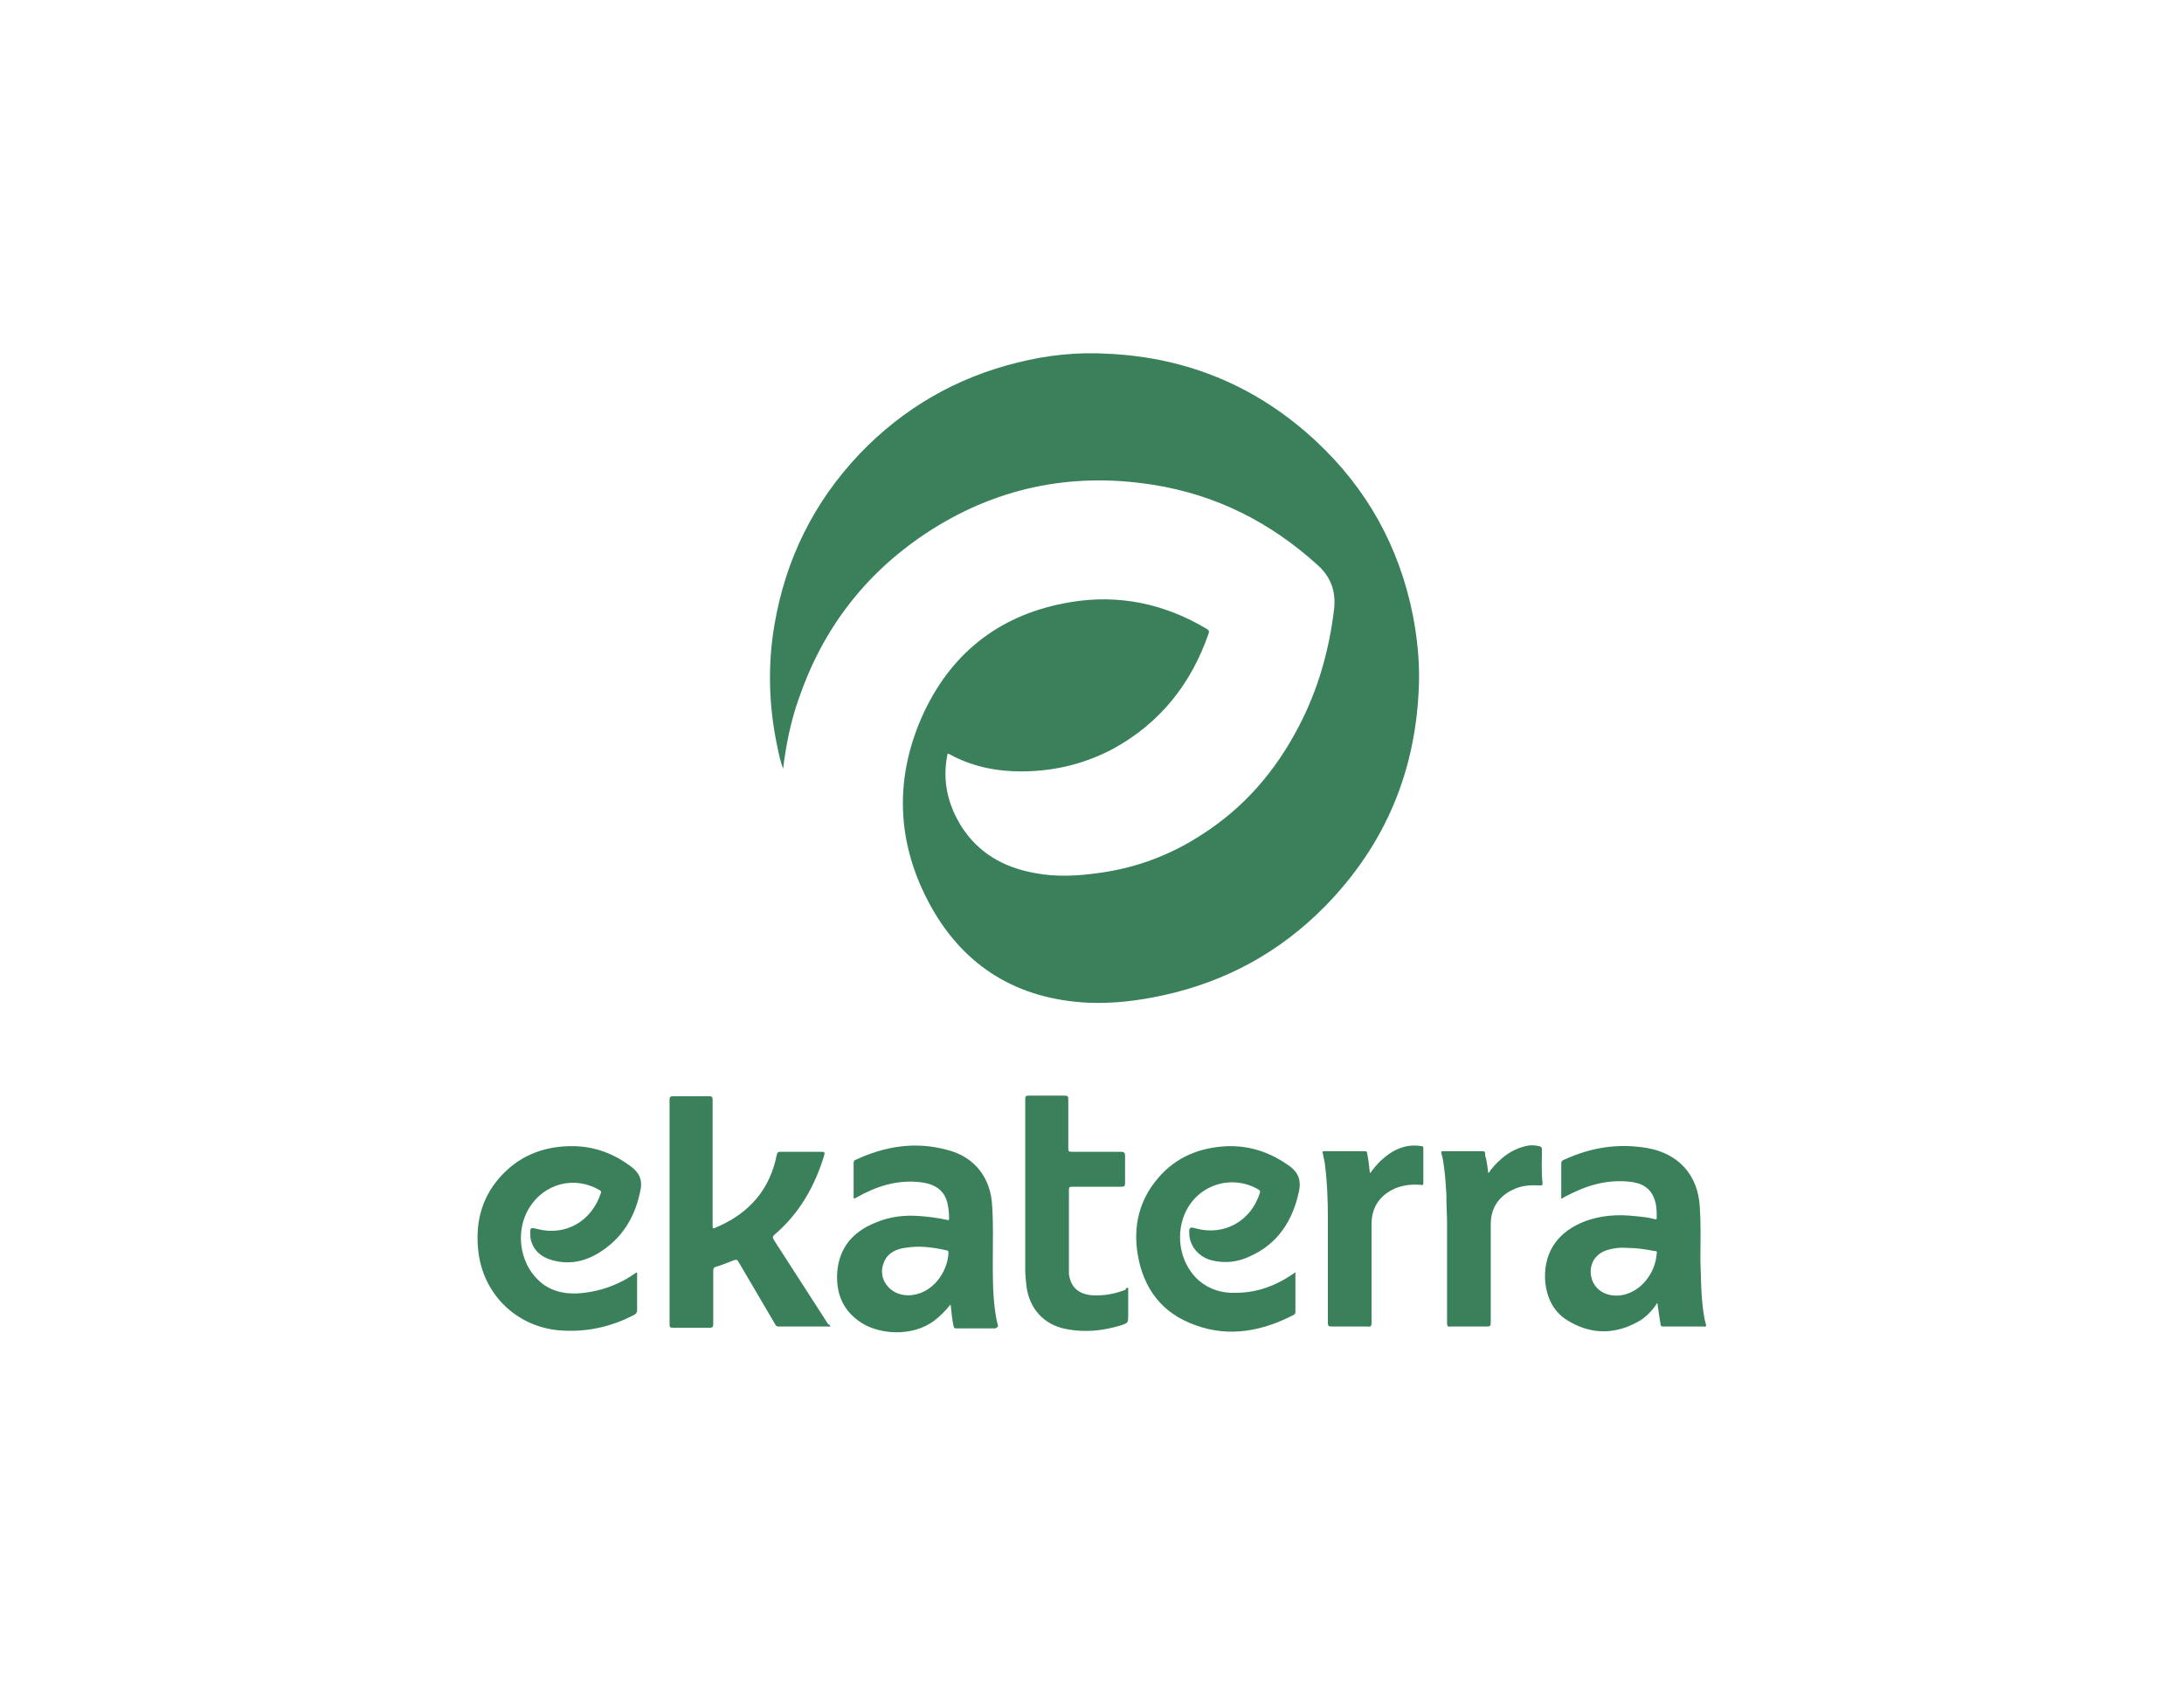 <?xml version="1.0" encoding="utf-8"?>
<!-- Generator: Adobe Illustrator 26.2.1, SVG Export Plug-In . SVG Version: 6.00 Build 0)  -->
<svg version="1.0" id="Layer_1" xmlns="http://www.w3.org/2000/svg" xmlns:xlink="http://www.w3.org/1999/xlink" x="0px" y="0px"
	 viewBox="0 0 350 270" style="enable-background:new 0 0 350 270;" xml:space="preserve">
<style type="text/css">
	.st0{fill:#39805B;}
</style>
<g id="JM6vVN_00000149339886693278428670000018161841925936880310_">
	<g>
		<path class="st0" d="M125.5,123.2c-0.4-1.1-0.7-2.3-0.9-3.4c-1.4-6.5-1.6-13.1-0.5-19.6c1.8-10.6,6.3-19.7,13.7-27.5
			c7-7.3,15.5-12.2,25.3-14.6c4.8-1.2,9.6-1.7,14.5-1.4c12.8,0.6,24,5.3,33.4,14.1c8.1,7.6,13.2,16.8,15.4,27.7
			c0.7,3.6,1.1,7.3,1,11c-0.4,13.9-5.3,25.8-15.1,35.8c-7.2,7.3-15.8,12-25.8,14.2c-4.1,0.9-8.2,1.4-12.3,1.2
			c-11.1-0.6-19.6-5.7-25-15.4c-5.6-10.1-6-20.7-1.1-31.2c4.7-9.9,12.6-15.8,23.5-17.6c7.8-1.3,15.1,0.3,21.8,4.3
			c0.3,0.2,0.4,0.3,0.3,0.7c-2.8,8.1-7.8,14.4-15.3,18.5c-4.1,2.2-8.6,3.4-13.3,3.6c-4.5,0.2-8.9-0.5-12.9-2.7
			c-0.3-0.2-0.4-0.1-0.4,0.2c-0.8,4.1,0.1,7.9,2.3,11.4c2.7,4.2,6.7,6.5,11.6,7.4c3.5,0.7,7,0.5,10.5,0c5.9-0.8,11.5-2.9,16.5-6.2
			c6.7-4.3,11.7-10.1,15.4-17.2c3.1-5.9,4.9-12.2,5.7-18.9c0.3-2.8-0.5-5.1-2.6-7c-7.6-6.9-16.3-11.3-26.4-12.9
			c-13.2-2.1-25.5,0.5-36.6,7.9c-9.7,6.5-16.4,15.3-20.2,26.4C126.7,115.6,125.9,119.8,125.5,123.2z"/>
		<path class="st0" d="M133.1,212.6c-2.9,0-5.6,0-8.4,0c-0.3,0-0.4-0.2-0.5-0.4c-1.9-3.2-3.8-6.5-5.7-9.7c-0.4-0.7-0.4-0.7-1.2-0.4
			c-0.8,0.3-1.7,0.7-2.5,0.9c-0.4,0.1-0.5,0.3-0.5,0.7c0,2.8,0,5.7,0,8.5c0,0.4-0.1,0.6-0.5,0.6c-2,0-4,0-6,0
			c-0.4,0-0.5-0.1-0.5-0.5c0-12,0-24,0-36.1c0-0.4,0.2-0.5,0.5-0.5c2,0,3.9,0,5.9,0c0.4,0,0.5,0.1,0.5,0.6c0,6.7,0,13.4,0,20
			c0,0.6,0,0.7,0.6,0.4c5.2-2.2,8.6-6,9.7-11.7c0.1-0.3,0.2-0.4,0.5-0.4c2.2,0,4.5,0,6.7,0c0.4,0,0.5,0.1,0.4,0.5
			c-1.5,5-4,9.4-8,12.8c-0.3,0.3-0.3,0.4-0.1,0.8c2.9,4.5,5.8,9,8.7,13.5C132.9,212.3,133,212.4,133.1,212.6z"/>
		<path class="st0" d="M102.1,204c0,0.1,0,0.2,0,0.3c0,1.9,0,3.8,0,5.7c0,0.3-0.1,0.5-0.4,0.7c-3.8,2-7.9,2.9-12.3,2.5
			c-6.7-0.7-11.8-5.7-12.7-12.3c-0.6-4.5,0.3-8.7,3.4-12.2c2.9-3.3,6.7-4.9,11.1-5c3.8-0.1,7.1,1.1,10.1,3.4
			c1.1,0.9,1.6,1.9,1.4,3.3c-0.8,4.5-2.9,8.1-6.9,10.5c-2.2,1.3-4.6,1.8-7.2,1.1c-1.9-0.5-3.2-1.6-3.6-3.6c0-0.1,0-0.2,0-0.4
			c-0.1-1.3,0-1.3,1.2-1c4.4,1.1,8.6-1.2,10.1-5.8c0.1-0.3-0.1-0.4-0.3-0.5c-4-2.3-8.8-1-11.2,2.9c-2.2,3.6-1.6,8.6,1.4,11.5
			c1.7,1.7,3.9,2.3,6.3,2.2c3.4-0.2,6.6-1.3,9.4-3.3C101.9,204,101.9,203.9,102.1,204z"/>
		<path class="st0" d="M207.6,203.9c0,2.2,0,4.3,0,6.4c0,0.2-0.1,0.3-0.2,0.4c-5,2.6-10.3,3.7-15.8,1.7c-5.4-1.9-8.4-5.9-9.3-11.5
			c-0.7-4.5,0.3-8.6,3.3-12.1c2.9-3.4,6.7-4.9,11.1-5.1c3.8-0.1,7.1,1.1,10.1,3.3c1.3,1,1.7,2.2,1.4,3.8c-1,4.8-3.4,8.6-8,10.6
			c-1.9,0.9-4,1.1-6,0.6c-2-0.5-3.4-2.1-3.6-4c0-0.1,0-0.1,0-0.2c-0.1-1.1,0.1-1.2,1.1-0.9c4.5,1.2,8.8-1.2,10.2-5.7
			c0.1-0.3,0-0.4-0.3-0.6c-4.4-2.5-9.9-0.6-11.8,4.1c-1.5,3.7-0.5,8.1,2.4,10.6c1.7,1.4,3.7,2,5.9,1.9
			C201.5,207.2,204.7,206,207.6,203.9z"/>
		<path class="st0" d="M180.8,206.4c0,1,0,2,0,3c0,0.5,0,0.9,0,1.4c0,1.2,0,1.2-1.1,1.6c-2.9,0.9-5.9,1.2-8.9,0.6
			c-3.5-0.7-5.8-3.2-6.3-6.8c-0.1-0.9-0.2-1.9-0.2-2.8c0-9.1,0-18.1,0-27.2c0-0.5,0.1-0.6,0.6-0.6c1.9,0,3.8,0,5.7,0
			c0.5,0,0.6,0.1,0.6,0.6c0,2.6,0,5.3,0,7.9c0,0.4,0.1,0.5,0.5,0.5c2.6,0,5.2,0,7.9,0c0.6,0,0.7,0.2,0.7,0.7c0,1.4,0,2.8,0,4.3
			c0,0.5-0.1,0.6-0.6,0.6c-2.6,0-5.3,0-7.9,0c-0.4,0-0.5,0.1-0.5,0.5c0,4.2,0,8.4,0,12.7c0,0.3,0,0.6,0,0.8c0.3,2.1,1.5,3.2,3.7,3.4
			c1.9,0.1,3.6-0.2,5.4-0.9C180.4,206.4,180.6,206.4,180.8,206.4C180.7,206.3,180.7,206.3,180.8,206.4z"/>
		<path class="st0" d="M219.6,188c0.5-0.7,1-1.3,1.6-1.9c1.5-1.4,3.1-2.4,5.2-2.5c0.5,0,0.9,0,1.4,0.1c0.3,0,0.3,0.2,0.3,0.4
			c0,1.8,0,3.7,0,5.5c0,0.3-0.1,0.4-0.4,0.3c-1.4-0.1-2.8,0-4.2,0.6c-2.4,1.1-3.7,3-3.7,5.7c0,5.3,0,10.5,0,15.8
			c0,0.6-0.2,0.7-0.7,0.6c-1.9,0-3.8,0-5.7,0c-0.5,0-0.6-0.1-0.6-0.6c0-5.5,0-11,0-16.5c0-3.1-0.1-6.1-0.5-9.1
			c-0.1-0.5-0.2-1-0.3-1.5c-0.1-0.3-0.1-0.4,0.3-0.4c2.1,0,4.3,0,6.4,0c0.3,0,0.4,0.1,0.4,0.4c0.2,0.9,0.3,1.9,0.4,2.8
			C219.5,187.8,219.5,187.9,219.6,188z"/>
		<path class="st0" d="M247.1,184.2c0-0.3-0.1-0.4-0.4-0.5c-0.9-0.2-1.7-0.2-2.6,0.1c-2.2,0.6-3.8,2-5.2,3.7
			c-0.1,0.2-0.2,0.4-0.4,0.5c-0.1-0.9-0.2-1.7-0.4-2.5c-0.1-0.1-0.1-0.3-0.1-0.5c0-0.3,0-0.5-0.4-0.5c-2.1,0-4.2,0-6.3,0
			c-0.3,0-0.4,0.1-0.3,0.4c0.2,0.6,0.3,1.3,0.4,2c0.2,1.5,0.3,3,0.4,4.6c0,0.2,0,0.5,0,0.7c0,0,0,0,0,0c0,0,0,0,0,0
			c0,1.3,0.1,2.5,0.1,3.8c0,5.4,0,10.8,0,16.1c0,0.4,0.1,0.6,0.6,0.5c1.9,0,3.9,0,5.8,0c0.5,0,0.6-0.1,0.6-0.6c0-5.3,0-10.5,0-15.8
			c0-2.5,1.2-4.4,3.5-5.5c1.4-0.7,2.8-0.8,4.4-0.7c0.3,0,0.4,0,0.4-0.4C247,187.8,247.1,186,247.1,184.2z"/>
		<path class="st0" d="M159.9,212.3c-0.2-0.7-0.3-1.3-0.4-2c-0.4-2.7-0.4-5.5-0.4-8.3c0-2.9,0.1-5.8-0.1-8.7c-0.2-4.5-2.8-7.9-7.2-9
			c-5.1-1.4-10-0.6-14.7,1.6c-0.3,0.1-0.3,0.3-0.3,0.6c0,1.7,0,3.4,0,5.1c0,0.6,0,0.6,0.5,0.3c3.2-1.8,6.6-2.9,10.4-2.4
			c2.2,0.3,3.6,1.3,4.1,3.2c0.2,0.8,0.3,1.7,0.3,2.6c0,0.3-0.1,0.3-0.4,0.2c-1.4-0.3-2.9-0.5-4.3-0.6c-2.5-0.2-4.9,0.1-7.2,1.1
			c-3.4,1.4-5.6,3.8-6,7.6c-0.3,3.2,0.6,6.1,3.4,8.1c2.9,2.2,8.6,2.7,12.2-0.1c0.9-0.7,1.8-1.6,2.5-2.5c0.1,0.2,0.1,0.4,0.1,0.5
			c0.1,1,0.2,1.9,0.4,2.9c0.1,0.3,0.1,0.4,0.4,0.4c2.1,0,4.2,0,6.3,0C159.9,212.7,160,212.6,159.9,212.3z M145.5,207.6
			c-3,0-5-2.8-3.8-5.4c0.6-1.4,1.9-2,3.3-2.2c2.3-0.4,4.5-0.1,6.7,0.4c0.2,0,0.3,0.1,0.3,0.4C151.9,203.8,149.4,207.6,145.5,207.6z"
			/>
		<path class="st0" d="M273.4,212.3c-0.2-0.6-0.3-1.3-0.4-1.9c-0.4-2.7-0.4-5.5-0.5-8.3c0-2.9,0.1-5.8-0.1-8.7
			c-0.3-5.1-3.4-8.5-8.4-9.4c-4.7-0.8-9.1-0.1-13.4,1.9c-0.3,0.1-0.4,0.3-0.4,0.6c0,1.8,0,3.6,0,5.3c0,0.1-0.1,0.2,0.1,0.3
			c0.2-0.1,0.4-0.3,0.7-0.4c3.2-1.7,6.5-2.7,10.2-2.3c1.9,0.2,3.4,1,4,3c0.3,0.9,0.3,1.8,0.3,2.8c0,0.2-0.1,0.3-0.3,0.2
			c-1.1-0.3-2.2-0.4-3.3-0.5c-2.7-0.3-5.3-0.1-7.8,0.8c-4.3,1.6-6.6,4.8-6.5,9.1c0.1,2.7,1.1,5.2,3.4,6.7c3.6,2.3,7.4,2.5,11.2,0.5
			c1.4-0.7,2.5-1.8,3.4-3.2c0.2,1.2,0.3,2.3,0.5,3.3c0,0.2,0,0.5,0.4,0.5c2.1,0,4.3,0,6.4,0C273.4,212.7,273.4,212.6,273.4,212.3z
			 M265.5,200.9c-0.2,3.1-2.5,6.2-5.7,6.7c-2.2,0.3-4.1-0.7-4.7-2.6c-0.6-2,0.3-3.9,2.3-4.6c0.9-0.3,2.1-0.5,3.3-0.4
			c1.4,0,2.9,0.2,4.4,0.5C265.4,200.5,265.6,200.5,265.5,200.9z"/>
	</g>
</g>
</svg>
